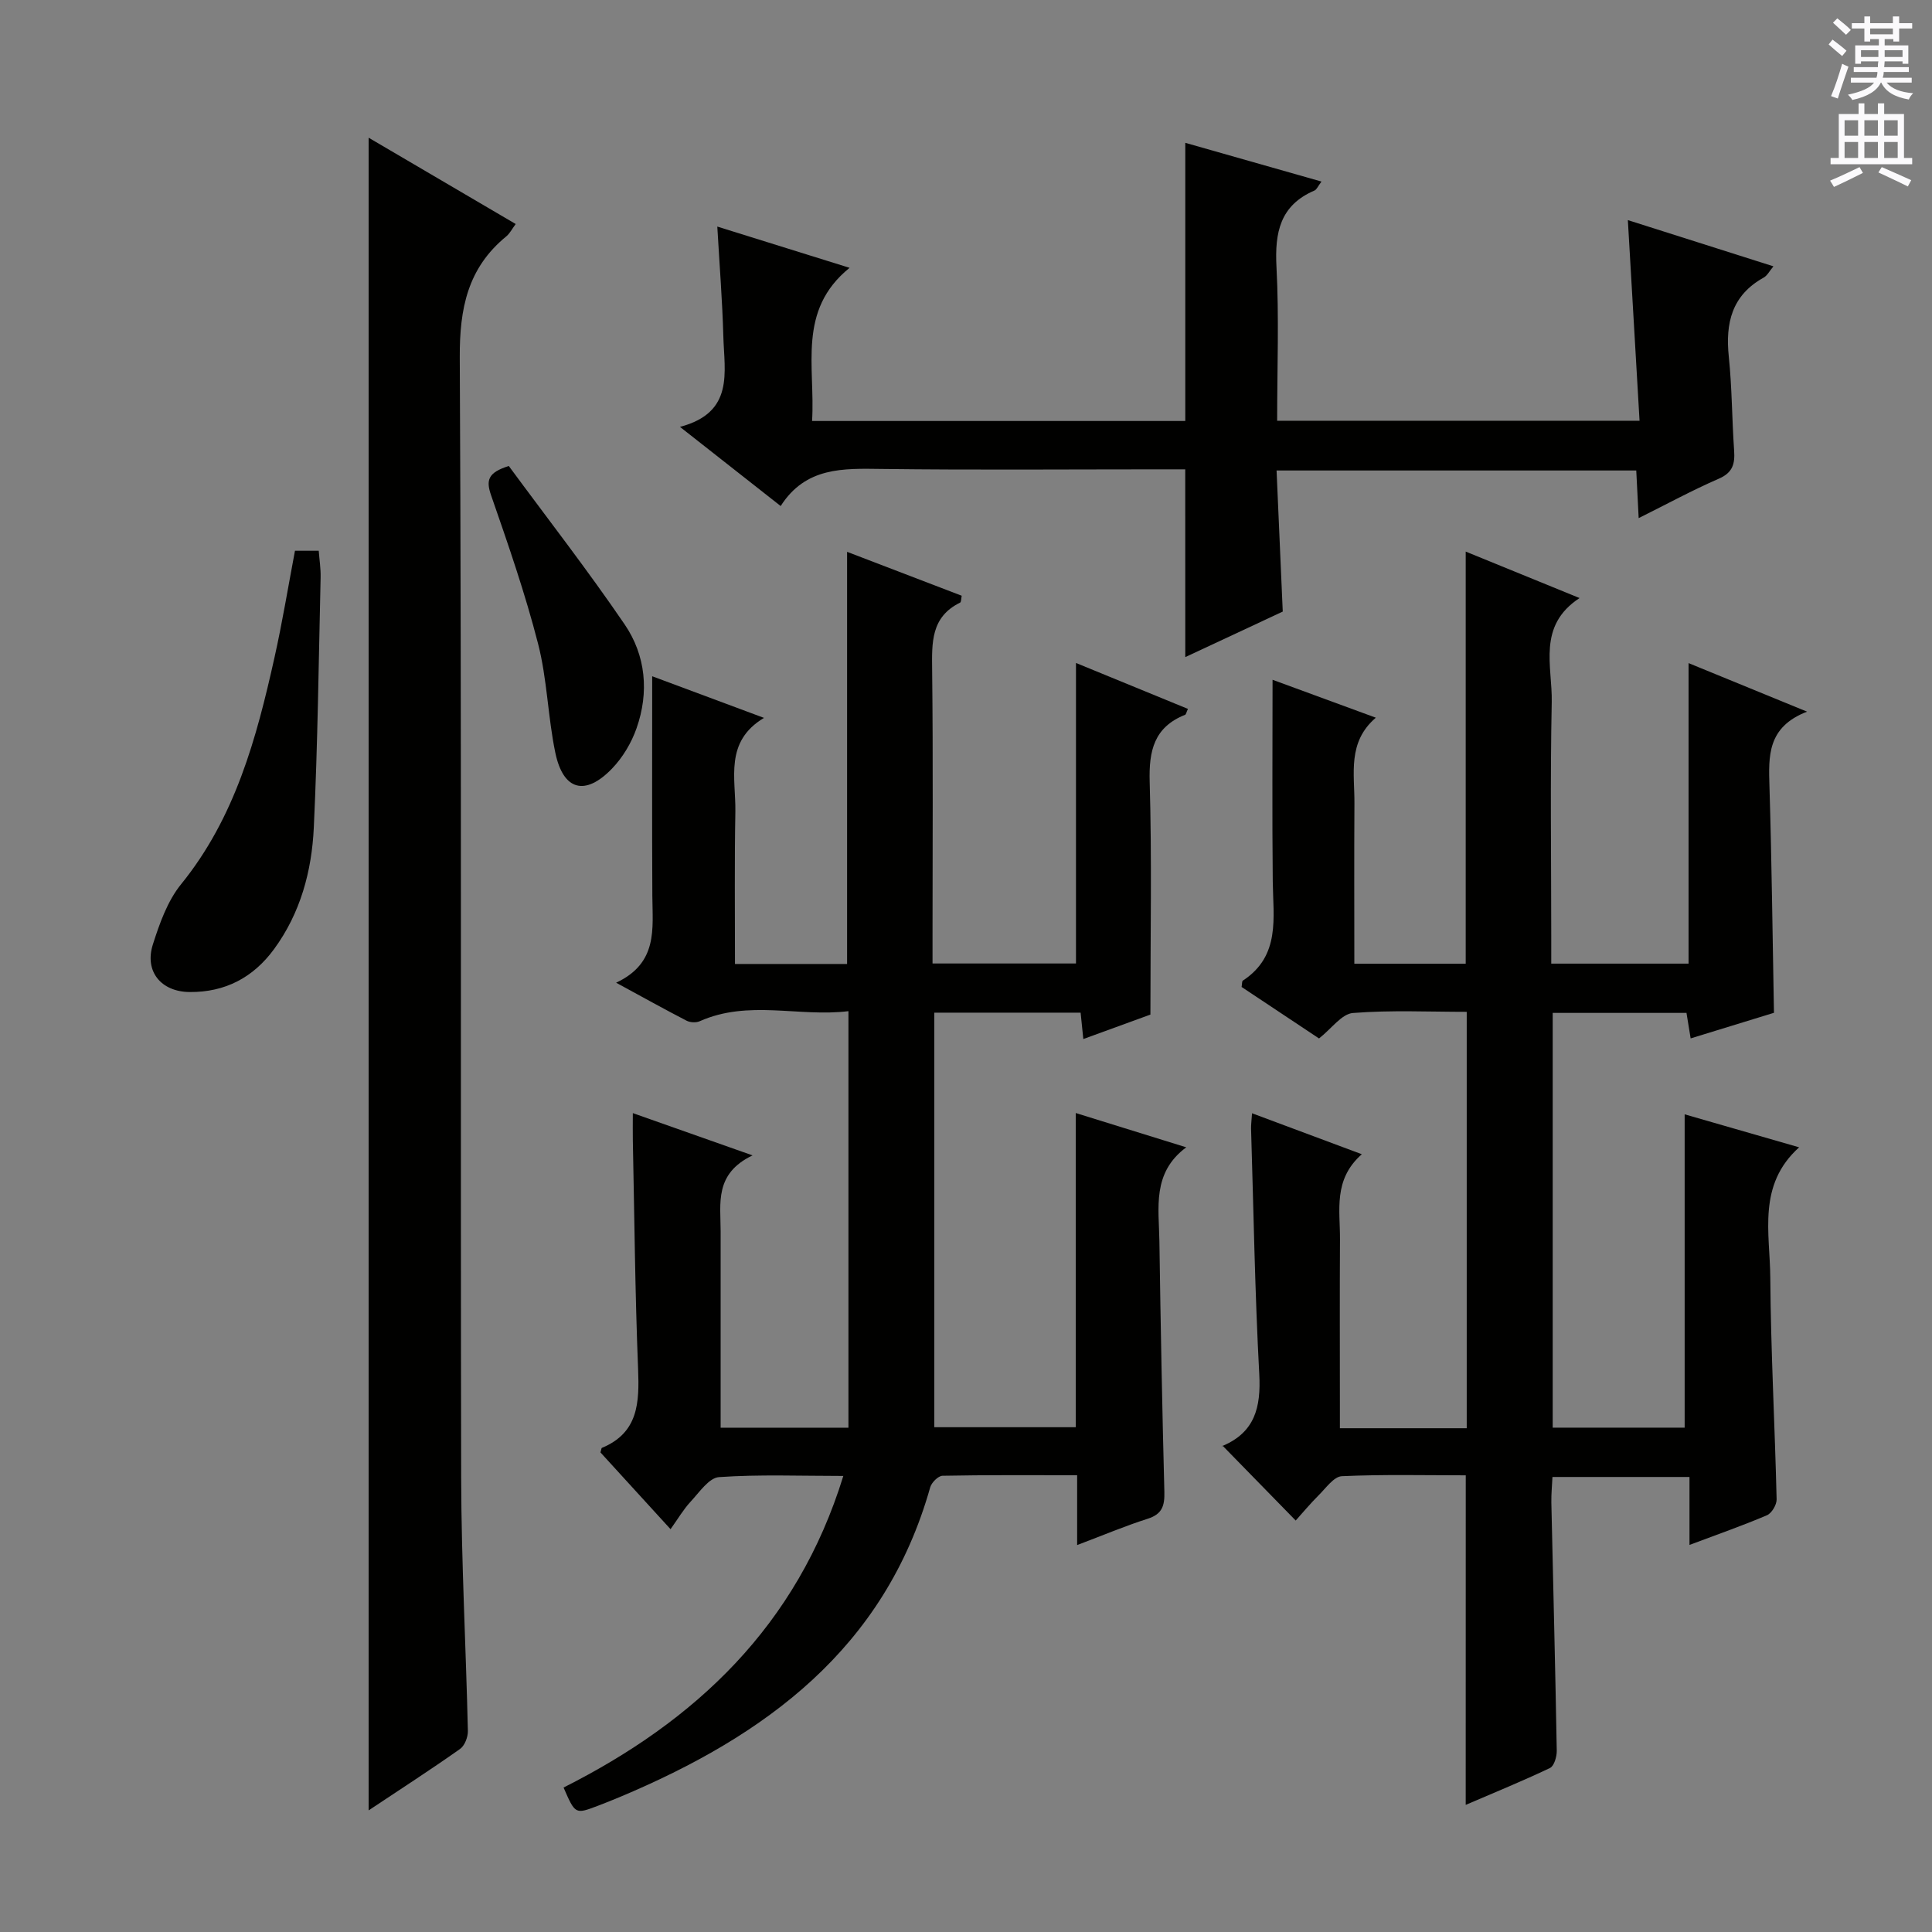<svg enable-background="new 0 0 400 400" viewBox="0 0 400 400" xmlns="http://www.w3.org/2000/svg"><rect x="0" y="0" width="400" height="400" fill="#808080" stroke="none"/><g fill="#010100"><path d="m152.17 199.58h23.21c0-28.33 0-56.55 0-85.33 7.79 2.99 15.71 6.02 23.73 9.09-.12.57-.08 1.3-.34 1.43-6.06 2.98-5.84 8.3-5.78 13.97.21 18.33.08 36.66.08 54.99v5.75h29.7c0-20.53 0-40.92 0-62.22 8.28 3.4 15.71 6.45 23.18 9.51-.33.71-.39 1.14-.59 1.22-6.42 2.56-7.52 7.43-7.33 13.89.46 15.78.15 31.58.15 48.18-3.77 1.37-8.69 3.17-13.89 5.06-.2-1.99-.37-3.6-.56-5.46-10.06 0-19.99 0-30.29 0v85.83h29.28c0-21.32 0-42.83 0-65.05 7.95 2.47 15.01 4.66 22.88 7.1-7.12 5.28-5.66 12.55-5.56 19.41.25 17.31.58 34.62 1.03 51.93.07 2.85-.43 4.6-3.45 5.56-4.71 1.5-9.29 3.44-14.61 5.45 0-4.99 0-9.37 0-14.46-9.65 0-18.76-.07-27.87.11-.89.02-2.27 1.4-2.55 2.39-9.43 33.43-34.15 51.48-64.28 64.13-1.53.64-3.08 1.26-4.63 1.85-4.58 1.73-4.59 1.72-7-3.82 27.29-13.75 48.34-33.43 57.92-64.51-8.97 0-17.38-.34-25.74.24-2.08.15-4.09 3.17-5.89 5.1-1.46 1.57-2.56 3.47-4.14 5.68-5.61-6.15-10.15-11.11-14.51-15.89.19-.63.19-.9.29-.94 7.58-3.14 7.77-9.39 7.5-16.35-.63-15.79-.76-31.61-1.09-47.41-.03-1.61 0-3.23 0-5.55 8.19 2.89 15.76 5.56 24.79 8.75-7.94 3.79-6.61 9.94-6.61 15.68v40.7h26.46c0-28.57 0-56.99 0-86.24-10.25 1.26-20.67-2.42-30.78 2.08-.76.34-1.98.28-2.72-.1-4.55-2.35-9.02-4.84-14.6-7.87 8.71-4.08 7.54-11.17 7.5-17.97-.08-14.98-.03-29.97-.03-45.48 7.64 2.84 14.91 5.55 23.15 8.62-8.23 4.92-5.83 12.52-5.93 19.39-.19 10.32-.08 20.64-.08 31.56z"/><path d="m303.47 305.45c-8.42 0-17.06-.21-25.66.18-1.65.08-3.28 2.44-4.76 3.91-1.76 1.75-3.36 3.68-4.79 5.27-5.02-5.14-9.94-10.18-15.15-15.51-.26.65-.22.16-.01.07 6.7-2.82 7.98-8 7.62-14.81-.91-16.94-1.18-33.92-1.7-50.88-.02-.81.1-1.63.2-3.19 7.54 2.81 14.71 5.49 22.73 8.48-5.97 5.26-4.48 11.62-4.52 17.63-.07 11.17-.02 22.33-.02 33.5v5.6h26.26c0-28.54 0-56.96 0-86.21-7.78 0-15.71-.38-23.56.24-2.32.18-4.4 3.21-7.02 5.27-5.22-3.47-10.69-7.11-16.03-10.66.12-.72.07-1.18.24-1.3 7.86-5.14 6.29-13.04 6.21-20.6-.14-13.78-.04-27.55-.04-41.7 6.17 2.26 13.36 4.9 21.38 7.85-5.93 5.09-4.38 11.62-4.43 17.79-.07 10.96-.02 21.91-.02 33.15h23.06c0-28.3 0-56.53 0-85.33 7.39 3.02 14.93 6.1 23.57 9.62-8.81 5.77-5.61 14.11-5.76 21.53-.33 16.16-.1 32.33-.1 48.5v5.66h28.43c0-20.58 0-40.97 0-62.22 8.34 3.42 15.8 6.47 24.53 10.05-8.3 3.21-7.97 9.27-7.78 15.57.47 15.43.63 30.87.93 46.78-5.37 1.65-11.17 3.43-17.25 5.3-.31-1.9-.57-3.47-.86-5.28-9.28 0-18.35 0-27.7 0v85.87h27.32c0-21.4 0-42.78 0-64.87 7.35 2.12 15.02 4.33 23.7 6.83-8.7 7.83-6.03 17.76-5.97 27.01.11 15.29.95 30.58 1.31 45.87.03 1.12-1.02 2.88-2.01 3.3-5.02 2.14-10.18 3.94-16.03 6.14 0-4.93 0-9.3 0-14.07-9.68 0-18.74 0-28.37 0-.08 1.76-.26 3.51-.23 5.26.38 17.14.82 34.28 1.12 51.42.02 1.22-.54 3.16-1.4 3.57-5.66 2.7-11.47 5.07-17.45 7.64.01-22.87.01-45.25.01-68.23z"/><path d="m76.32 374.82c0-115.66 0-230.57 0-346.31 10.2 5.99 20.25 11.89 30.45 17.87-.75 1-1.21 1.95-1.95 2.56-8 6.55-9.68 14.91-9.63 25.07.4 77.32.13 154.65.29 231.98.04 17.46.99 34.92 1.39 52.38.03 1.26-.66 3.05-1.62 3.73-6.09 4.3-12.35 8.34-18.93 12.72z"/><path d="m245.39 97.17c-1.77 0-3.55 0-5.33 0-19.16 0-38.32.16-57.47-.08-7.98-.1-15.76-.46-20.96 7.68-6.94-5.46-13.42-10.55-20.85-16.39 11.29-2.97 9.18-11.32 8.98-18.74-.2-7.29-.78-14.57-1.25-22.73 9.19 2.87 17.76 5.54 27.39 8.54-10.92 8.82-7.07 20.48-7.77 31.71h77.27c0-19.21 0-38.12 0-57.59 9.27 2.64 18.44 5.24 28.2 8.02-.74.97-.99 1.66-1.46 1.86-7.13 3.06-8.23 8.69-7.86 15.79.55 10.45.14 20.95.14 31.87h75.03c-.8-13.71-1.59-27.34-2.42-41.54 10.21 3.24 19.98 6.34 30.14 9.57-.82.98-1.28 1.93-2.03 2.34-6.58 3.65-7.94 9.39-7.21 16.37.67 6.44.65 12.95 1.1 19.41.19 2.75-.26 4.59-3.17 5.85-5.46 2.37-10.7 5.23-16.59 8.16-.18-3.58-.34-6.61-.5-9.86-24.71 0-49.13 0-74.47 0 .42 9.65.84 19.19 1.28 29.21-6.42 3-13.14 6.14-20.18 9.43-.01-13.03-.01-25.66-.01-38.88z"/><path d="m61.07 114.03h4.92c.15 1.94.43 3.73.39 5.51-.4 17.27-.6 34.55-1.41 51.8-.42 9-2.75 17.69-8.24 25.18-4.32 5.89-10.14 8.93-17.47 8.87-5.9-.05-9.39-4.26-7.61-9.85 1.39-4.36 3.03-9.01 5.85-12.48 11.18-13.78 15.6-30.19 19.33-46.93 1.62-7.25 2.82-14.59 4.24-22.1z"/><path d="m105.34 96.48c8 10.86 16.35 21.59 23.99 32.8 4.39 6.44 5.08 14.06 2.46 21.5-1.06 3.03-2.87 6.06-5.09 8.36-5.56 5.76-10.1 4.52-11.73-3.31-1.55-7.45-1.68-15.22-3.57-22.56-2.67-10.4-6.2-20.59-9.73-30.74-1.07-3.09-.68-4.69 3.67-6.05z"/></g><path d="m378.6 9.2.8-1c.9.7 1.9 1.4 2.9 2.3l-.9 1.1c-1.1-.9-2-1.7-2.8-2.4zm.5 10.7c.9-2.1 1.6-4.3 2.3-6.7.4.2.8.4 1.3.6-.7 2.1-1.5 4.3-2.2 6.6zm.4-15.2.9-.9c1 .8 2 1.6 2.8 2.4l-1 1c-1-.9-1.9-1.8-2.7-2.5zm12.5-1.3h1.2v1.4h2.7v1.1h-2.7v2.7h-1.2v-.5h-1.8v1.3h4.9v3.8h-1.2v-.5h-3.7c0 .4-.1.9-.1 1.2h5.1v1h-5.2c0 .5-.1.9-.2 1.2h6v1h-5.2c1.1 1.3 2.9 2 5.5 2.2-.4.4-.7.8-.9 1.3-2.9-.5-4.8-1.6-5.7-3.5h-.1c-.8 1.7-2.7 2.9-5.9 3.6-.2-.4-.6-.8-.9-1.1 2.8-.6 4.6-1.4 5.4-2.5h-4.8v-1h5.3c.1-.3.2-.7.2-1.2h-4.9v-1h5c0-.4 0-.8.1-1.2h-3.6v.5h-1.2v-3.8h4.9v-1.3h-1.8v.5h-1.2v-2.7h-2.6v-1.1h2.6v-1.4h1.2v1.4h4.7v-1.4zm-6.7 8.4h3.6c0-.4 0-.9 0-1.4h-3.6zm1.9-4.7h4.7v-1.2h-4.7zm6.7 3.3h-3.7v1.4h3.7z" fill="#fbfafc"/><path d="m384.7 21.4h1.3v2.2h2.8v-2.2h1.3v2.2h4.1v9.1h1.7v1.3h-16.9v-1.3h1.7v-9.1h4.1v-2.2zm.3 13.2.7 1.2c-1.8.9-3.8 1.9-6 2.9-.2-.4-.5-.8-.8-1.3 2.4-1 4.4-2 6.1-2.8zm-3.1-6.5h2.8v-3.2h-2.8zm0 4.6h2.8v-3.3h-2.8zm4.1-4.6h2.8v-3.2h-2.8zm0 4.6h2.8v-3.3h-2.8zm3.6 1.9c2.1.9 4.1 1.8 6.1 2.7l-.7 1.3c-2.2-1.1-4.2-2-6.1-2.9zm3.3-9.7h-2.8v3.2h2.8zm-2.8 7.8h2.8v-3.3h-2.8z" fill="#fbfafc"/></svg>
